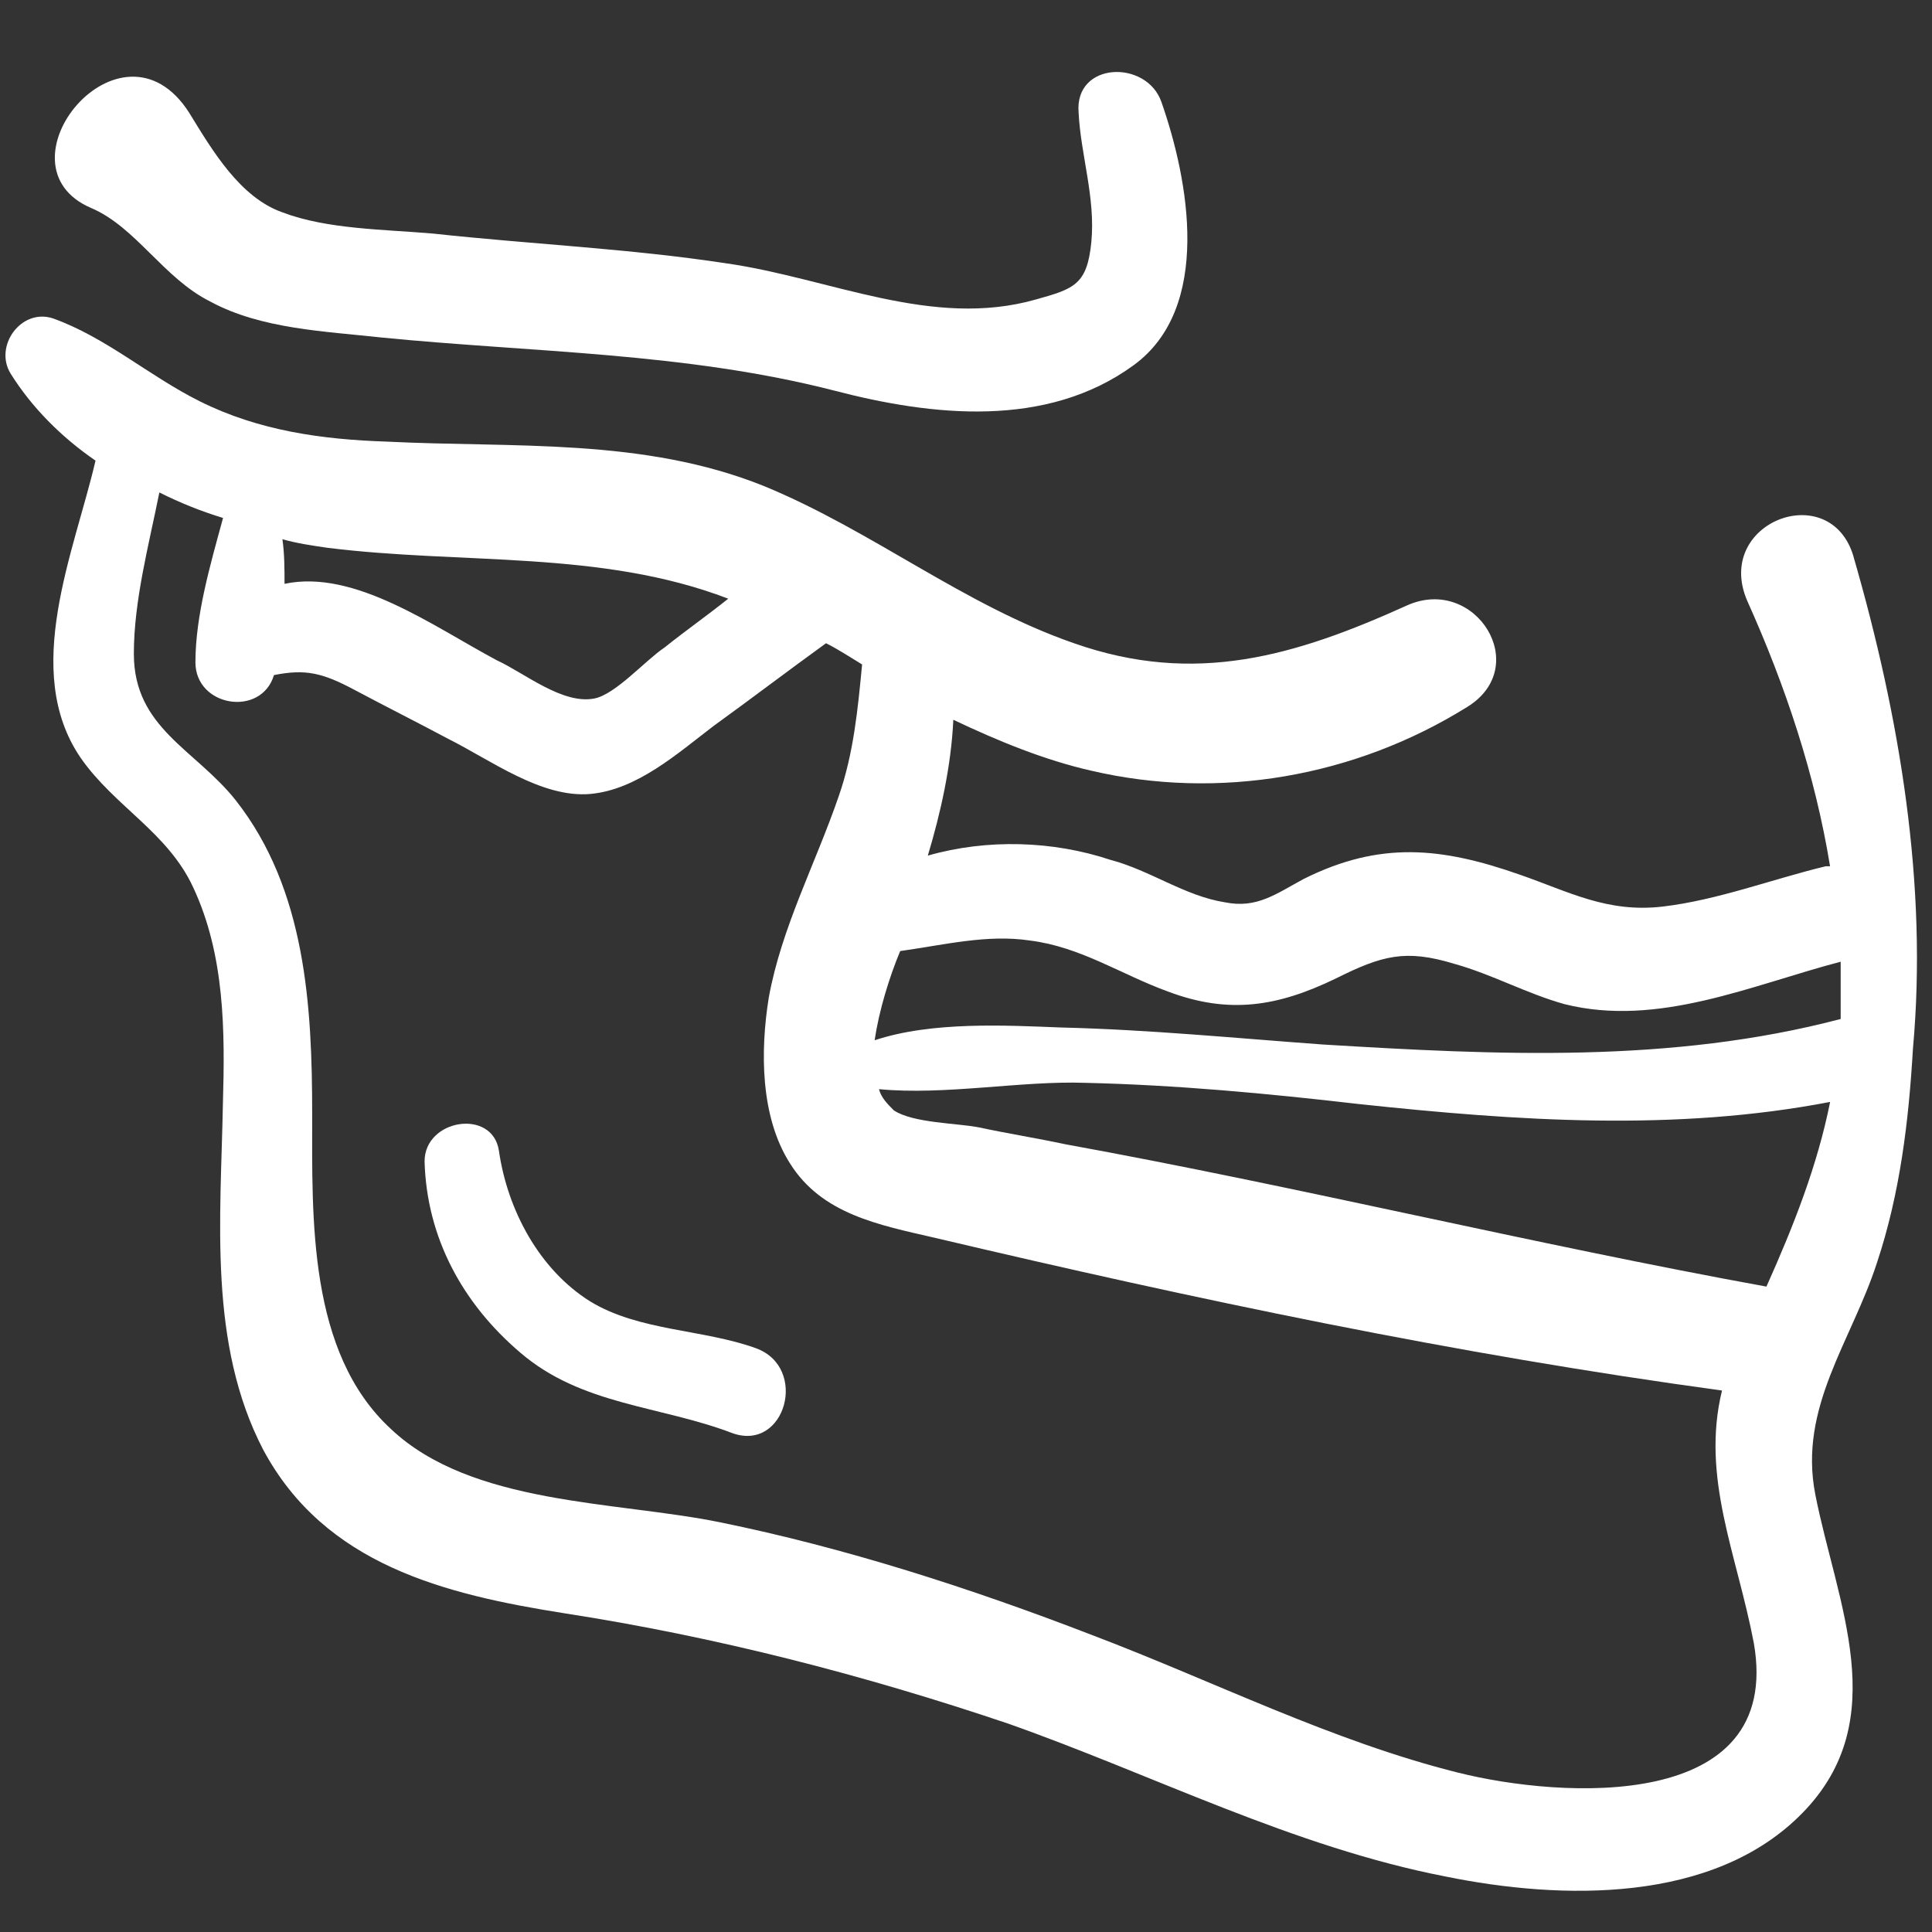 <?xml version="1.0" encoding="UTF-8"?>
<svg fill="#FFFFFF" width="100pt" height="100pt" version="1.1" viewBox="0 0 100 100" xmlns="http://www.w3.org/2000/svg">
 <rect x="0" y="0" width="100" height="100" fill="#333333" stroke="none"/>
 <g>
  <path d="m95.934 28.793c-1.207-4.066-7.254-1.758-5.496 2.309 1.977 4.394 3.516 9.012 4.285 13.734h-0.219c-2.746 0.66-5.606 1.758-8.461 2.09-2.856 0.328-4.836-0.77-7.363-1.648-4.066-1.43-7.254-1.758-11.207 0.219-1.43 0.77-2.418 1.539-4.066 1.207-2.09-0.328-3.848-1.648-5.934-2.199-2.969-0.988-6.375-1.098-9.449-0.219 0.66-2.199 1.207-4.617 1.32-7.031 2.309 1.098 4.727 2.09 7.144 2.637 6.594 1.539 13.625 0.328 19.449-3.297 3.406-2.09 0.441-6.812-3.078-5.273-5.824 2.637-10.988 4.176-17.254 1.977-5.715-1.977-10.441-5.824-16.043-8.133-6.266-2.527-12.969-1.977-19.559-2.309-3.297-0.109-6.594-0.551-9.672-2.09-2.637-1.32-4.836-3.297-7.582-4.285-1.648-0.551-3.078 1.43-2.199 2.856 1.098 1.758 2.637 3.297 4.394 4.504-1.098 4.727-3.848 10.879-0.77 15.383 1.758 2.527 4.504 3.848 5.824 6.703 1.648 3.516 1.648 7.473 1.539 11.207-0.109 5.934-0.77 12.418 2.09 17.91 3.188 5.934 9.34 7.473 15.605 8.461 7.801 1.207 15.496 3.188 22.969 5.715 7.473 2.637 14.727 6.375 22.637 7.91 5.934 1.207 13.848 1.43 18.461-3.297 4.727-4.836 1.758-10.879 0.66-16.484-0.879-4.504 1.867-7.91 3.188-11.977 1.207-3.625 1.648-7.363 1.867-11.098 0.766-8.449-0.664-17.129-3.082-25.48zm-4.504 37.801c-12.09-2.199-24.176-5.164-36.266-7.363-1.539-0.328-2.969-0.551-4.504-0.879-1.098-0.219-3.406-0.219-4.394-0.879-0.328-0.328-0.66-0.66-0.77-1.098 3.406 0.328 7.363-0.441 10.66-0.328 4.727 0.109 9.449 0.551 14.176 1.098 8.242 0.879 16.375 1.43 24.395-0.109-0.66 3.293-1.871 6.371-3.297 9.559zm-38.133-17.914c2.637 0.328 4.727 1.758 7.144 2.637 3.188 1.207 5.715 0.77 8.68-0.66 2.418-1.207 3.625-1.539 6.152-0.77 1.977 0.551 3.734 1.539 5.715 2.09 4.836 1.207 9.672-0.988 14.285-2.199v1.207 1.758c-8.793 2.309-17.801 1.867-26.812 1.32-4.504-0.328-9.012-0.77-13.516-0.879-2.856-0.109-6.703-0.328-9.672 0.66 0.219-1.539 0.77-3.297 1.32-4.617 2.309-0.324 4.504-0.875 6.703-0.547zm-15.605-17.691c-1.098 0.879-2.199 1.648-3.297 2.527-0.988 0.66-2.527 2.418-3.625 2.637-1.648 0.328-3.625-1.32-5.055-1.977-3.297-1.758-7.363-4.727-10.988-3.957 0-0.77 0-1.539-0.109-2.309 0.77 0.219 1.539 0.328 2.309 0.441 7.031 0.879 14.172 0.109 20.766 2.637zm37.805 60.77c-6.594-1.648-12.637-4.727-19.012-7.144-6.266-2.418-12.746-4.504-19.23-5.824-5.383-1.098-12.855-0.879-17.031-4.836-4.285-3.957-4.066-10.879-4.066-16.266 0-5.606-0.328-11.648-3.957-16.266-2.09-2.637-5.273-3.734-5.273-7.582 0-2.746 0.77-5.606 1.32-8.352 1.098 0.551 2.199 0.988 3.297 1.32-0.66 2.418-1.43 5.055-1.43 7.473 0 2.309 3.406 2.856 4.066 0.66 1.648-0.328 2.527-0.109 4.176 0.77 1.648 0.879 3.188 1.648 4.836 2.527 2.199 1.098 4.836 3.078 7.363 2.856 2.418-0.219 4.504-2.09 6.375-3.516 1.977-1.43 3.848-2.856 5.824-4.285 0.66 0.328 1.32 0.77 1.867 1.098-0.219 2.309-0.441 4.617-1.207 6.812-1.207 3.516-2.969 6.812-3.625 10.441-0.441 2.746-0.441 6.152 1.098 8.57 1.648 2.637 4.617 3.188 7.473 3.848 13.516 3.188 27.031 6.043 40.77 7.91-1.098 4.504 0.77 8.461 1.648 13.078 1.531 8.797-10.008 8.027-15.281 6.707z"/>
  <path d="m4.727 10.77c2.309 0.988 3.734 3.625 6.152 4.836 2.637 1.43 5.934 1.539 8.902 1.867 7.801 0.77 15.715 0.77 23.406 2.746 5.055 1.32 10.988 1.977 15.496-1.32 4.066-2.969 2.856-9.559 1.43-13.625-0.77-2.199-4.504-2.09-4.285 0.551 0.109 2.199 0.879 4.394 0.66 6.703-0.219 2.199-0.879 2.418-2.856 2.969-5.383 1.539-10.66-1.098-16.043-1.867-5.055-0.77-10.109-0.988-15.164-1.539-2.527-0.219-5.496-0.219-7.801-1.098-2.199-0.77-3.625-3.188-4.836-5.164-3.523-5.5-10.23 2.742-5.062 4.941z"/>
  <path d="m39.121 69.781c-2.746-0.988-6.043-0.879-8.57-2.418-2.637-1.648-4.285-4.727-4.727-7.801-0.328-2.199-3.848-1.648-3.848 0.551 0.109 3.957 1.977 7.363 4.945 9.891 3.188 2.746 7.254 2.746 10.988 4.176 2.75 0.984 3.957-3.41 1.211-4.398z"/>
 </g>
</svg>
